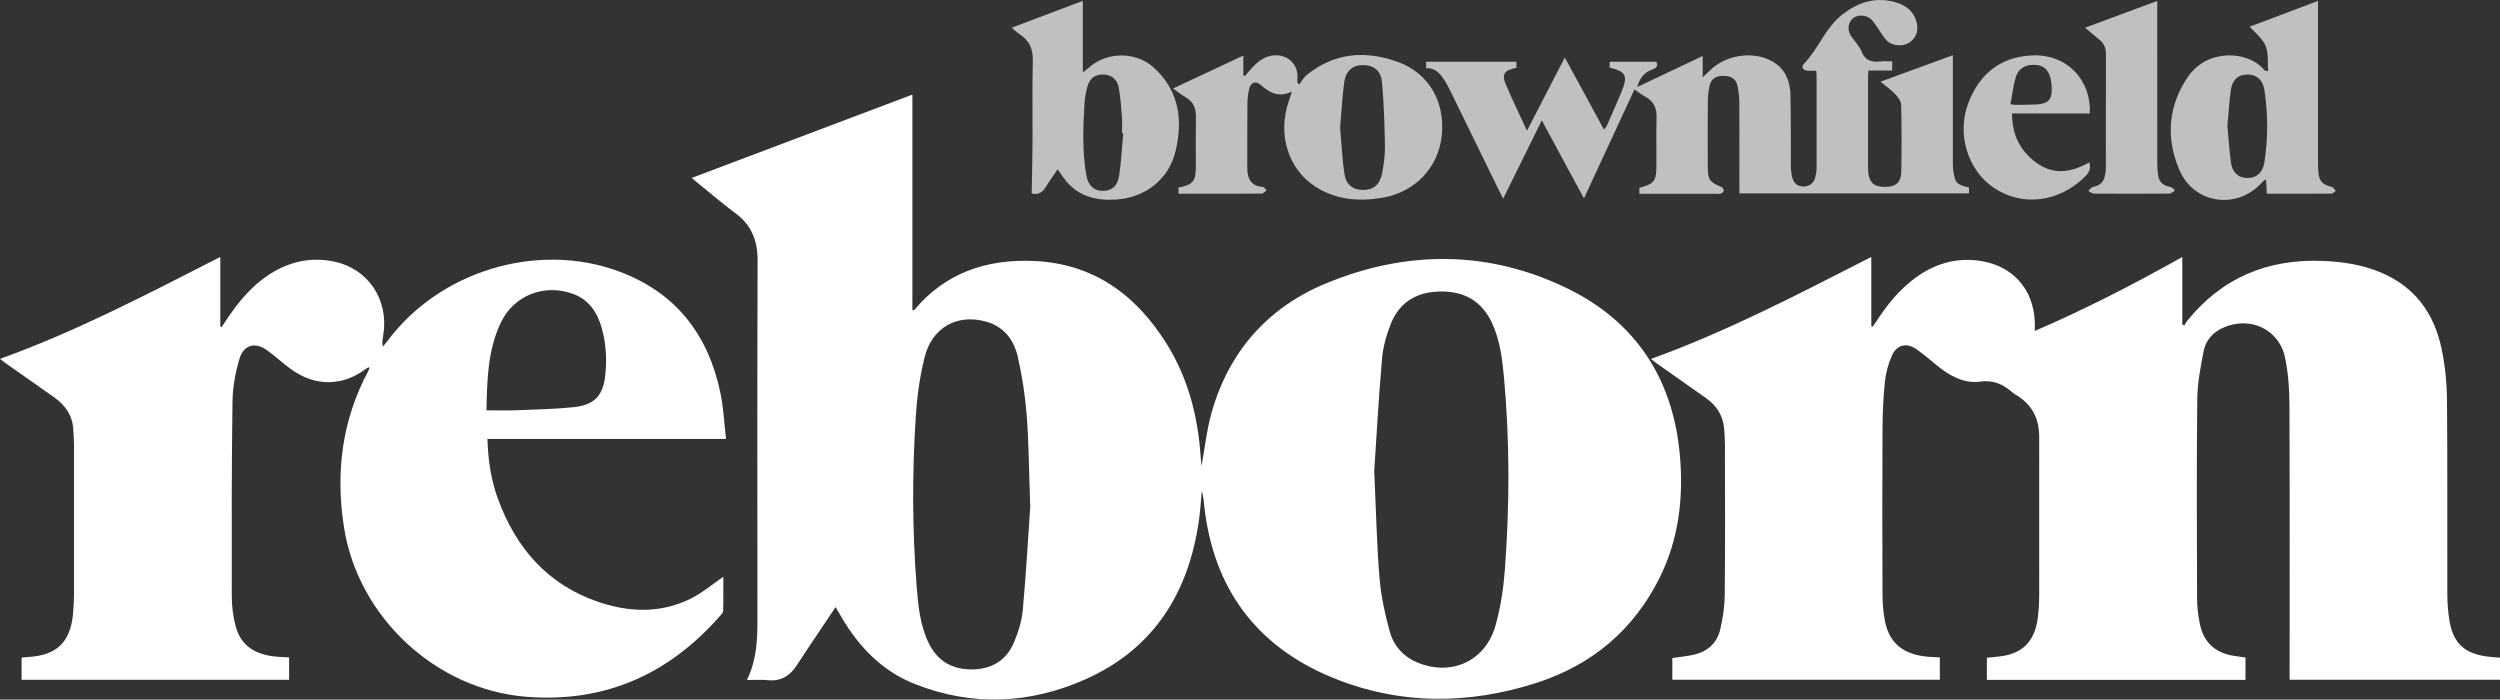 <?xml version="1.0" encoding="UTF-8"?><svg id="Layer_1" xmlns="http://www.w3.org/2000/svg" width="953.79" height="266.91" viewBox="0 0 953.79 266.91"><rect x="0" y="0" width="953.79" height="266.91" fill="#333333" stroke="none"/><defs><style>.cls-1{fill:#fff;}.cls-2{fill:silver;}</style></defs><path class="cls-1" d="M263.87,67.89c28.12-10.62,56.07-21.17,84.22-31.8V118.46c.49-.21,.76-.23,.88-.38,11.81-14,27.3-19.21,45.09-18.53,22.93,.88,39.23,12.75,51.03,31.6,8.3,13.27,11.99,27.99,13.01,43.47,.07,1.09,.2,2.17,.3,3.19,1.27-6.91,1.99-13.9,3.89-20.56,6.64-23.3,21.51-40.02,43.68-49.17,30.75-12.7,62.05-12.67,92.12,2.01,26.29,12.84,40.4,34.89,42.86,64.14,1.34,16.02-.53,31.59-7.75,46.12-9.9,19.96-25.84,33.34-46.89,40.14-26.23,8.47-52.73,8.5-78.31-2.12-28.77-11.94-45.05-33.99-48.53-65.14-.22-2-.39-4-.95-6.01-.36,3.73-.57,7.49-1.09,11.19-3.89,27.53-17.05,48.91-42.88,60.56-21.29,9.6-43.48,10.7-65.53,1.99-12.42-4.91-21.26-14.09-27.96-25.46-.7-1.2-1.4-2.4-2.27-3.89-1.37,2.05-2.59,3.88-3.82,5.7-3.65,5.47-7.37,10.9-10.94,16.43-2.64,4.09-6.07,6.29-11.12,5.75-2.49-.26-5.04-.05-7.95-.05,4.46-9.06,4.02-18.47,4.01-27.84-.02-44.04-.09-88.07,.07-132.11,.03-7.59-2.25-13.55-8.44-18.13-5.03-3.72-9.77-7.82-14.64-11.75-.81-.65-1.6-1.34-2.09-1.76Zm260.42,111.96c.72,15.46,.97,28.05,2.01,40.58,.57,6.9,2.06,13.8,3.9,20.5,1.59,5.77,5.6,9.99,11.39,12.16,12.75,4.78,25.21-1.15,28.98-14.49,1.98-6.98,3.05-14.32,3.59-21.57,1.79-24.47,1.87-48.97-.41-73.43-.65-6.95-1.53-13.92-4.51-20.35-3.83-8.26-10.44-12.11-19.51-12.05-9.08,.07-15.79,3.96-19.15,12.44-1.68,4.22-2.94,8.8-3.33,13.31-1.31,15.22-2.14,30.49-2.97,42.91Zm-131.24,13.62c-.52-14.72-.55-24.94-1.35-35.1-.59-7.5-1.74-15.02-3.43-22.36-1.48-6.45-5.38-11.48-12.2-13.35-10.9-2.98-20.43,2.24-23.3,13.57-1.87,7.36-2.88,15.02-3.38,22.61-1.4,21.52-1.37,43.07,.31,64.59,.58,7.44,1.26,14.95,4.57,21.83,3.29,6.84,8.88,10.15,16.42,10.14,7.46-.02,13.13-3.29,16.08-10.15,1.69-3.95,3.06-8.26,3.44-12.5,1.32-14.56,2.13-29.17,2.83-39.28Z"/><path class="cls-1" d="M953.79,250.87v8.45h-80.26c0-.98,0-2,0-3.03,0-33.99,.08-67.98-.07-101.98-.03-5.97-.45-12.05-1.68-17.87-2.32-10.99-13.62-16.09-23.91-11.28-3.75,1.75-6.35,4.76-7.12,8.67-1.2,6.09-2.39,12.31-2.46,18.49-.27,25.35-.15,50.7-.07,76.05,0,3.1,.4,6.25,.99,9.3,1.44,7.41,5.85,11.46,13.29,12.58,1.37,.21,2.74,.4,4.19,.61v8.51h-98.66v-8.42c2.44-.29,4.84-.4,7.15-.88,7.17-1.48,11.2-6.16,12.25-14.22,.37-2.85,.55-5.74,.56-8.61,.03-20.16-.04-40.33,0-60.49,.02-6.8-2.52-12.12-8.35-15.77-.77-.48-1.53-.98-2.22-1.56-3.48-2.95-7.05-4.49-12.02-3.83-6.12,.81-11.49-2.16-16.23-6.01-2.62-2.13-5.18-4.34-7.93-6.29-3.71-2.63-7.49-1.89-9.38,2.26-1.44,3.15-2.39,6.69-2.75,10.14-.64,6.21-.87,12.48-.91,18.72-.1,20.66-.08,41.32,0,61.98,.02,3.6,.25,7.27,.98,10.78,1.78,8.51,7.24,12.7,16.83,13.43,1.3,.1,2.61,.14,4.07,.21v8.52h-102.06v-8.27c2.88-.44,5.66-.68,8.36-1.32,5.04-1.19,8.64-4.36,9.86-9.36,1.06-4.35,1.73-8.9,1.78-13.37,.19-19.18,.09-38.35,.07-57.53,0-2.05-.14-4.11-.33-6.16-.45-4.92-2.94-8.64-6.9-11.44-6.18-4.37-12.38-8.72-18.57-13.09-.73-.51-1.42-1.06-2.46-1.83,29.25-10.56,56.43-24.82,84.1-38.93v26.43l.5,.18c.44-.61,.9-1.21,1.31-1.84,4.13-6.41,8.84-12.3,15.06-16.84,7.21-5.26,15.2-7.7,24.15-6.51,12.82,1.71,20.97,10.77,21.37,23.69,.03,.9,0,1.79,0,3.11,19.4-8.33,37.82-17.86,56.26-28.2v25.67l.77,.48c.31-.53,.56-1.12,.94-1.59,13.28-16.59,30.72-23.88,51.78-23.07,7.7,.29,15.22,1.44,22.37,4.46,12.91,5.45,20.19,15.57,23.02,28.86,1.38,6.46,2.04,13.19,2.1,19.8,.24,24.61,.06,49.22,.13,73.83,.01,3.52,.26,7.08,.86,10.55,1.41,8.23,5.65,12.19,13.87,13.37,1.7,.24,3.42,.33,5.33,.51Z"/><path class="cls-1" d="M185.97,167.44c.23,8.16,1.36,15.7,4.01,22.91,6.84,18.64,18.82,32.57,37.96,39.17,11.84,4.09,23.99,4.62,35.57-1.12,4.42-2.19,8.28-5.51,12.45-8.35,0,4.06,.03,8.52-.04,12.99,0,.55-.54,1.16-.95,1.64-19.61,22.5-44.12,33.55-74.15,31.16-34.57-2.75-64.23-30.43-69.58-64.65-3.28-20.93-.77-40.96,9.35-59.8,.15-.29,.25-.6,.35-.91,.02-.05-.05-.14-.15-.36-.26,.1-.56,.14-.78,.31-9,6.98-19.65,7.2-28.95,.45-3.13-2.27-5.98-4.92-9.1-7.2-4.53-3.31-8.98-2.22-10.61,3.24-1.55,5.21-2.57,10.78-2.65,16.2-.34,24.77-.33,49.55-.27,74.32,0,3.9,.49,7.92,1.53,11.67,2.03,7.31,7.38,10.84,16.3,11.49,1.3,.09,2.6,.15,4.03,.22v8.53H8.24v-8.47c.79-.07,1.66-.17,2.53-.22,10.82-.65,16.03-5.59,17.08-16.32,.26-2.62,.38-5.26,.39-7.88,.03-18.93,.02-37.86,0-56.8,0-1.81-.2-3.61-.26-5.42-.19-5.56-2.97-9.61-7.39-12.71-6.06-4.26-12.12-8.52-18.18-12.79-.72-.51-1.42-1.06-2.42-1.81,29.26-10.55,56.44-24.83,84.06-38.9v26.55l.49,.21c.47-.69,.95-1.38,1.41-2.08,4.98-7.67,10.71-14.61,18.81-19.22,7.08-4.03,14.65-5.35,22.63-3.71,13.11,2.7,21.05,14.64,18.82,28.11-.22,1.36-.47,2.71-.21,4.37,.59-.68,1.22-1.33,1.75-2.06,19.78-26.75,57.23-38.21,88.41-26.64,21.76,8.07,34.22,24.28,38.76,46.71,1.12,5.52,1.38,11.22,2.07,17.18h-91.03Zm-.39-10.9c4.05,0,7.67,.12,11.28-.02,7.31-.29,14.64-.42,21.9-1.17,8.13-.84,11.4-4.42,12.2-12.55,.58-5.92,.26-11.84-1.37-17.59-1.68-5.94-4.78-10.8-10.92-13.07-10.88-4.02-22.57,.47-27.56,10.86-5.04,10.5-5.28,21.85-5.52,33.55Z"/><path class="cls-2" d="M625.46,73.92v-2.28c5.62-1.46,6.45-2.51,6.49-8.36,.04-6.09-.12-12.19,.06-18.27,.11-3.66-.98-6.37-4.31-8.13-1.35-.71-2.56-1.7-4.13-2.76-6.41,13.83-12.69,27.39-19.26,41.57-5.45-10.08-10.59-19.58-16.09-29.76-5.06,10.24-9.79,19.84-14.75,29.88-.93-1.88-1.71-3.43-2.47-4.99-5.98-12.22-11.95-24.45-17.94-36.67-.58-1.17-1.25-2.3-1.93-3.42-1.59-2.62-3.49-4.83-7.03-4.74v-2.43h34.43v2.31c-4.59,.89-5.69,2.41-4.04,6.32,2.42,5.71,5.13,11.29,8.07,17.69,4.95-9.58,9.53-18.45,14.43-27.93,5.1,9.38,9.93,18.25,14.97,27.5,.53-.78,.95-1.22,1.18-1.75,1.88-4.27,3.79-8.54,5.57-12.86,2.44-5.9,1.55-7.61-4.61-9.05v-2.24h17.83c.58,1.51,.25,2.34-1.4,2.9-3.04,1.04-4.91,3.14-5.91,6.75,8.59-4.07,16.66-7.89,24.98-11.84v8.13c1.21-1.15,1.89-1.77,2.53-2.41,6.71-6.79,18.65-8,25.78-2.5,3.91,3.01,5.09,7.41,5.19,12.02,.18,8.8,.07,17.61,.14,26.42,.01,1.63,.15,3.3,.58,4.86,.58,2.09,2.13,3.38,4.38,3.27,2.27-.11,3.86-1.34,4.38-3.64,.25-1.12,.47-2.27,.47-3.41,.03-11.85,.02-23.71,0-35.56,0-.4-.09-.81-.19-1.55-1.05,0-2.1,.03-3.14,0-1.7-.07-2.69-1.41-1.63-2.5,5.64-5.79,8.3-13.89,14.8-18.97,5.71-4.46,12.11-6.66,19.37-4.91,4.56,1.1,8.14,3.55,9.1,8.58,.59,3.1-.72,5.86-3.39,7.31-2.49,1.35-6.32,.95-8.25-1.15-1.32-1.43-2.29-3.18-3.42-4.79-.66-.94-1.25-1.93-2-2.8-1.66-1.91-4.94-2.37-6.99-1.06-1.87,1.19-2.73,4.07-1.47,6.38,1.25,2.29,3.41,4.14,4.34,6.52,1.51,3.82,4.21,4.2,7.6,3.82,1.29-.14,2.62-.02,4.11-.02v3.52h-9.07c-.06,1.09-.14,1.89-.14,2.68,0,11.28,0,22.55,0,33.83,0,.74,0,1.48,.07,2.22,.38,4.06,2.29,5.71,6.53,5.66,4.05-.05,6.02-1.72,6.09-5.79,.14-8.48,.15-16.96-.04-25.43-.03-1.4-1.15-2.99-2.19-4.09-1.68-1.77-3.71-3.2-5.67-4.84,9.11-3.34,18.13-6.64,27.58-10.1v2.94c0,12.76,0,25.52,0,38.28,0,.9,.04,1.81,.16,2.7,.67,4.86,1.17,5.41,5.98,6.56v2.25h-87.58v-2.62c0-10.54,.03-21.07-.03-31.61-.01-2.2-.19-4.44-.64-6.59-.61-2.93-2.39-4.05-5.61-4.02-2.98,.03-4.62,1.25-5.21,4.2-.37,1.84-.55,3.74-.56,5.62-.06,8.31-.06,16.63-.02,24.94,.02,4.9,.65,5.7,5.19,7.62,.46,.19,.98,.94,.95,1.39-.03,.42-.69,.95-1.19,1.16-.5,.2-1.14,.06-1.71,.06-8.9,0-17.8,0-26.7,0h-2.64Z"/><path class="cls-2" d="M449.62,73.92v-2.34c5.59-1.14,6.61-2.42,6.62-8.19,0-6.25-.07-12.51,.03-18.76,.06-3.33-.98-5.87-3.99-7.57-1.69-.95-3.21-2.22-4.74-3.3,8.87-4.16,17.66-8.28,26.82-12.57v7.55l.66,.23c.42-.5,.84-1,1.27-1.51,2.74-3.26,5.63-6.24,10.34-6.36,5.13-.12,8.89,3.9,8.33,8.99-.05,.48,0,.97,0,1.45l.75,.71c.9-1.19,1.6-2.62,2.72-3.54,10.64-8.71,22.64-9.57,35.04-5.02,11.79,4.33,17.95,15.34,16.59,28.05-1.32,12.36-10.3,21.73-23.04,23.78-8.84,1.43-17.42,.65-25.16-4.3-10.39-6.64-14.51-19.96-10.21-32.47,.36-1.04,.69-2.09,1.25-3.8-5.05,2.37-8.52,.47-11.86-2.51-1.93-1.72-3.81-1.06-4.44,1.44-.46,1.81-.67,3.73-.69,5.6-.08,8.14-.02,16.29-.05,24.44-.01,3.86,1.09,7.09,6.01,7.42,.48,.03,.91,.84,1.36,1.3-.64,.43-1.27,1.22-1.92,1.22-8.32,.08-16.64,.06-24.96,.06-2.2,0-4.41,0-6.72,0Zm61.65-25.34c.51,5.82,.78,11.73,1.61,17.57,.62,4.36,3.26,6.33,7.2,6.32,3.89,0,6.41-2.04,7.21-6.36,.63-3.38,1.15-6.85,1.09-10.26-.14-8.19-.38-16.41-1.13-24.56-.41-4.46-3.3-6.49-7.32-6.45-3.96,.04-6.52,2.19-7.11,6.71-.73,5.61-1.04,11.27-1.54,17.03Z"/><path class="cls-2" d="M864.85,73.92c-.11-1.94-.21-3.57-.32-5.48-.56,.36-1,.53-1.27,.84-9.34,10.88-26.13,8.84-31.83-4.52-5.15-12.08-4.3-24.31,3.29-35.45,7.36-10.8,22.85-10.1,29.08-2.67,.2,.24,.5,.39,1.53,.5-.26-3.25,.23-6.82-.99-9.67-1.25-2.92-4.16-5.13-6.04-7.3,8-3.02,16.85-6.36,26.06-9.83,0,1.32,0,2.29,0,3.25,0,19.42,0,38.85,0,58.27,0,1.15,0,2.31,.09,3.45,.29,3.82,1.49,5.11,5.23,6.02,.57,.14,.97,.96,1.45,1.47-.53,.37-1.05,1.06-1.58,1.07-8.15,.07-16.29,.05-24.71,.05Zm-15.05-25.88c.42,4.55,.68,9.23,1.32,13.86,.55,3.99,2.89,6,6.3,6.02,3.42,.02,5.86-2,6.47-5.88,1.44-9.24,1.43-18.52,.01-27.76-.59-3.85-3.05-5.87-6.49-5.85-3.49,.02-5.77,1.98-6.32,5.97-.61,4.47-.87,8.98-1.3,13.64Z"/><path class="cls-2" d="M403.51,64.62c-1.68,2.48-3.21,4.58-4.56,6.78-1.41,2.3-3.3,2.99-5.34,2.41,.11-6.84,.29-13.46,.32-20.09,.05-10.2-.16-20.41,.1-30.61,.11-4.42-1.31-7.61-4.94-9.98-1.08-.7-2.01-1.63-3.13-2.55,9.08-3.43,17.91-6.77,27.15-10.26V27.61c.96-.74,1.48-1.07,1.92-1.48,6.99-6.53,18.33-6.68,25.36-.16,9.47,8.79,10.95,19.82,8.11,31.69-2.59,10.78-11.5,17.7-22.56,18.46-7.45,.51-14.06-1.01-19.1-6.92-1.1-1.29-2-2.75-3.31-4.58Zm25.02-13.83l-.46-.03c0-2.05,.13-4.12-.03-6.16-.3-3.76-.54-7.54-1.23-11.23-.61-3.24-2.93-4.9-5.91-4.94-3.12-.05-5.16,1.4-6.07,4.69-.56,2.04-.94,4.17-1.07,6.29-.54,9.1-.9,18.22,.65,27.27,.7,4.11,2.83,6.07,6.21,6.14,3.41,.08,5.75-1.75,6.36-5.88,.79-5.34,1.06-10.76,1.55-16.15Z"/><path class="cls-2" d="M795.48,10.57c9.31-3.45,18.24-6.76,27.55-10.21,0,1.25,0,2.2,0,3.16,0,19.65,0,39.3,.01,58.95,0,1.47,.08,2.96,.31,4.41,.4,2.58,1.95,4,4.58,4.4,.68,.1,1.26,.86,1.89,1.32-.71,.44-1.41,1.25-2.12,1.26-9.63,.08-19.26,.08-28.89,.01-.71,0-1.41-.67-2.11-1.03,.63-.54,1.19-1.44,1.9-1.56,2.51-.44,3.99-1.78,4.45-4.26,.18-.96,.37-1.94,.37-2.92,.02-14.55,0-29.11,.03-43.66,0-2.43-.98-4.21-2.9-5.65-1.67-1.26-3.23-2.68-5.06-4.23Z"/><path class="cls-2" d="M767.62,43.32c-.02,8.02,3.05,14.2,9.17,18.69,6.08,4.46,12.59,4.3,20.31-.07,.64,2.09,.12,3.66-1.44,5.24-9.87,10-24.07,11.85-35.02,4.45-10.03-6.77-14.2-20.71-9.65-32.45,4.22-10.87,12-17.32,23.81-18.02,14.3-.84,23.24,10.11,22.46,22.14h-29.63Zm-.61-3.59c1.07,.18,1.39,.28,1.71,.28,2.62-.03,5.25-.03,7.87-.15,4.95-.21,6.4-1.81,6.17-6.72-.03-.73-.14-1.47-.25-2.2-.59-3.76-2.35-5.77-5.33-6.13-3.88-.46-6.95,.96-8.07,4.49-1.05,3.29-1.4,6.81-2.1,10.43Z"/></svg>